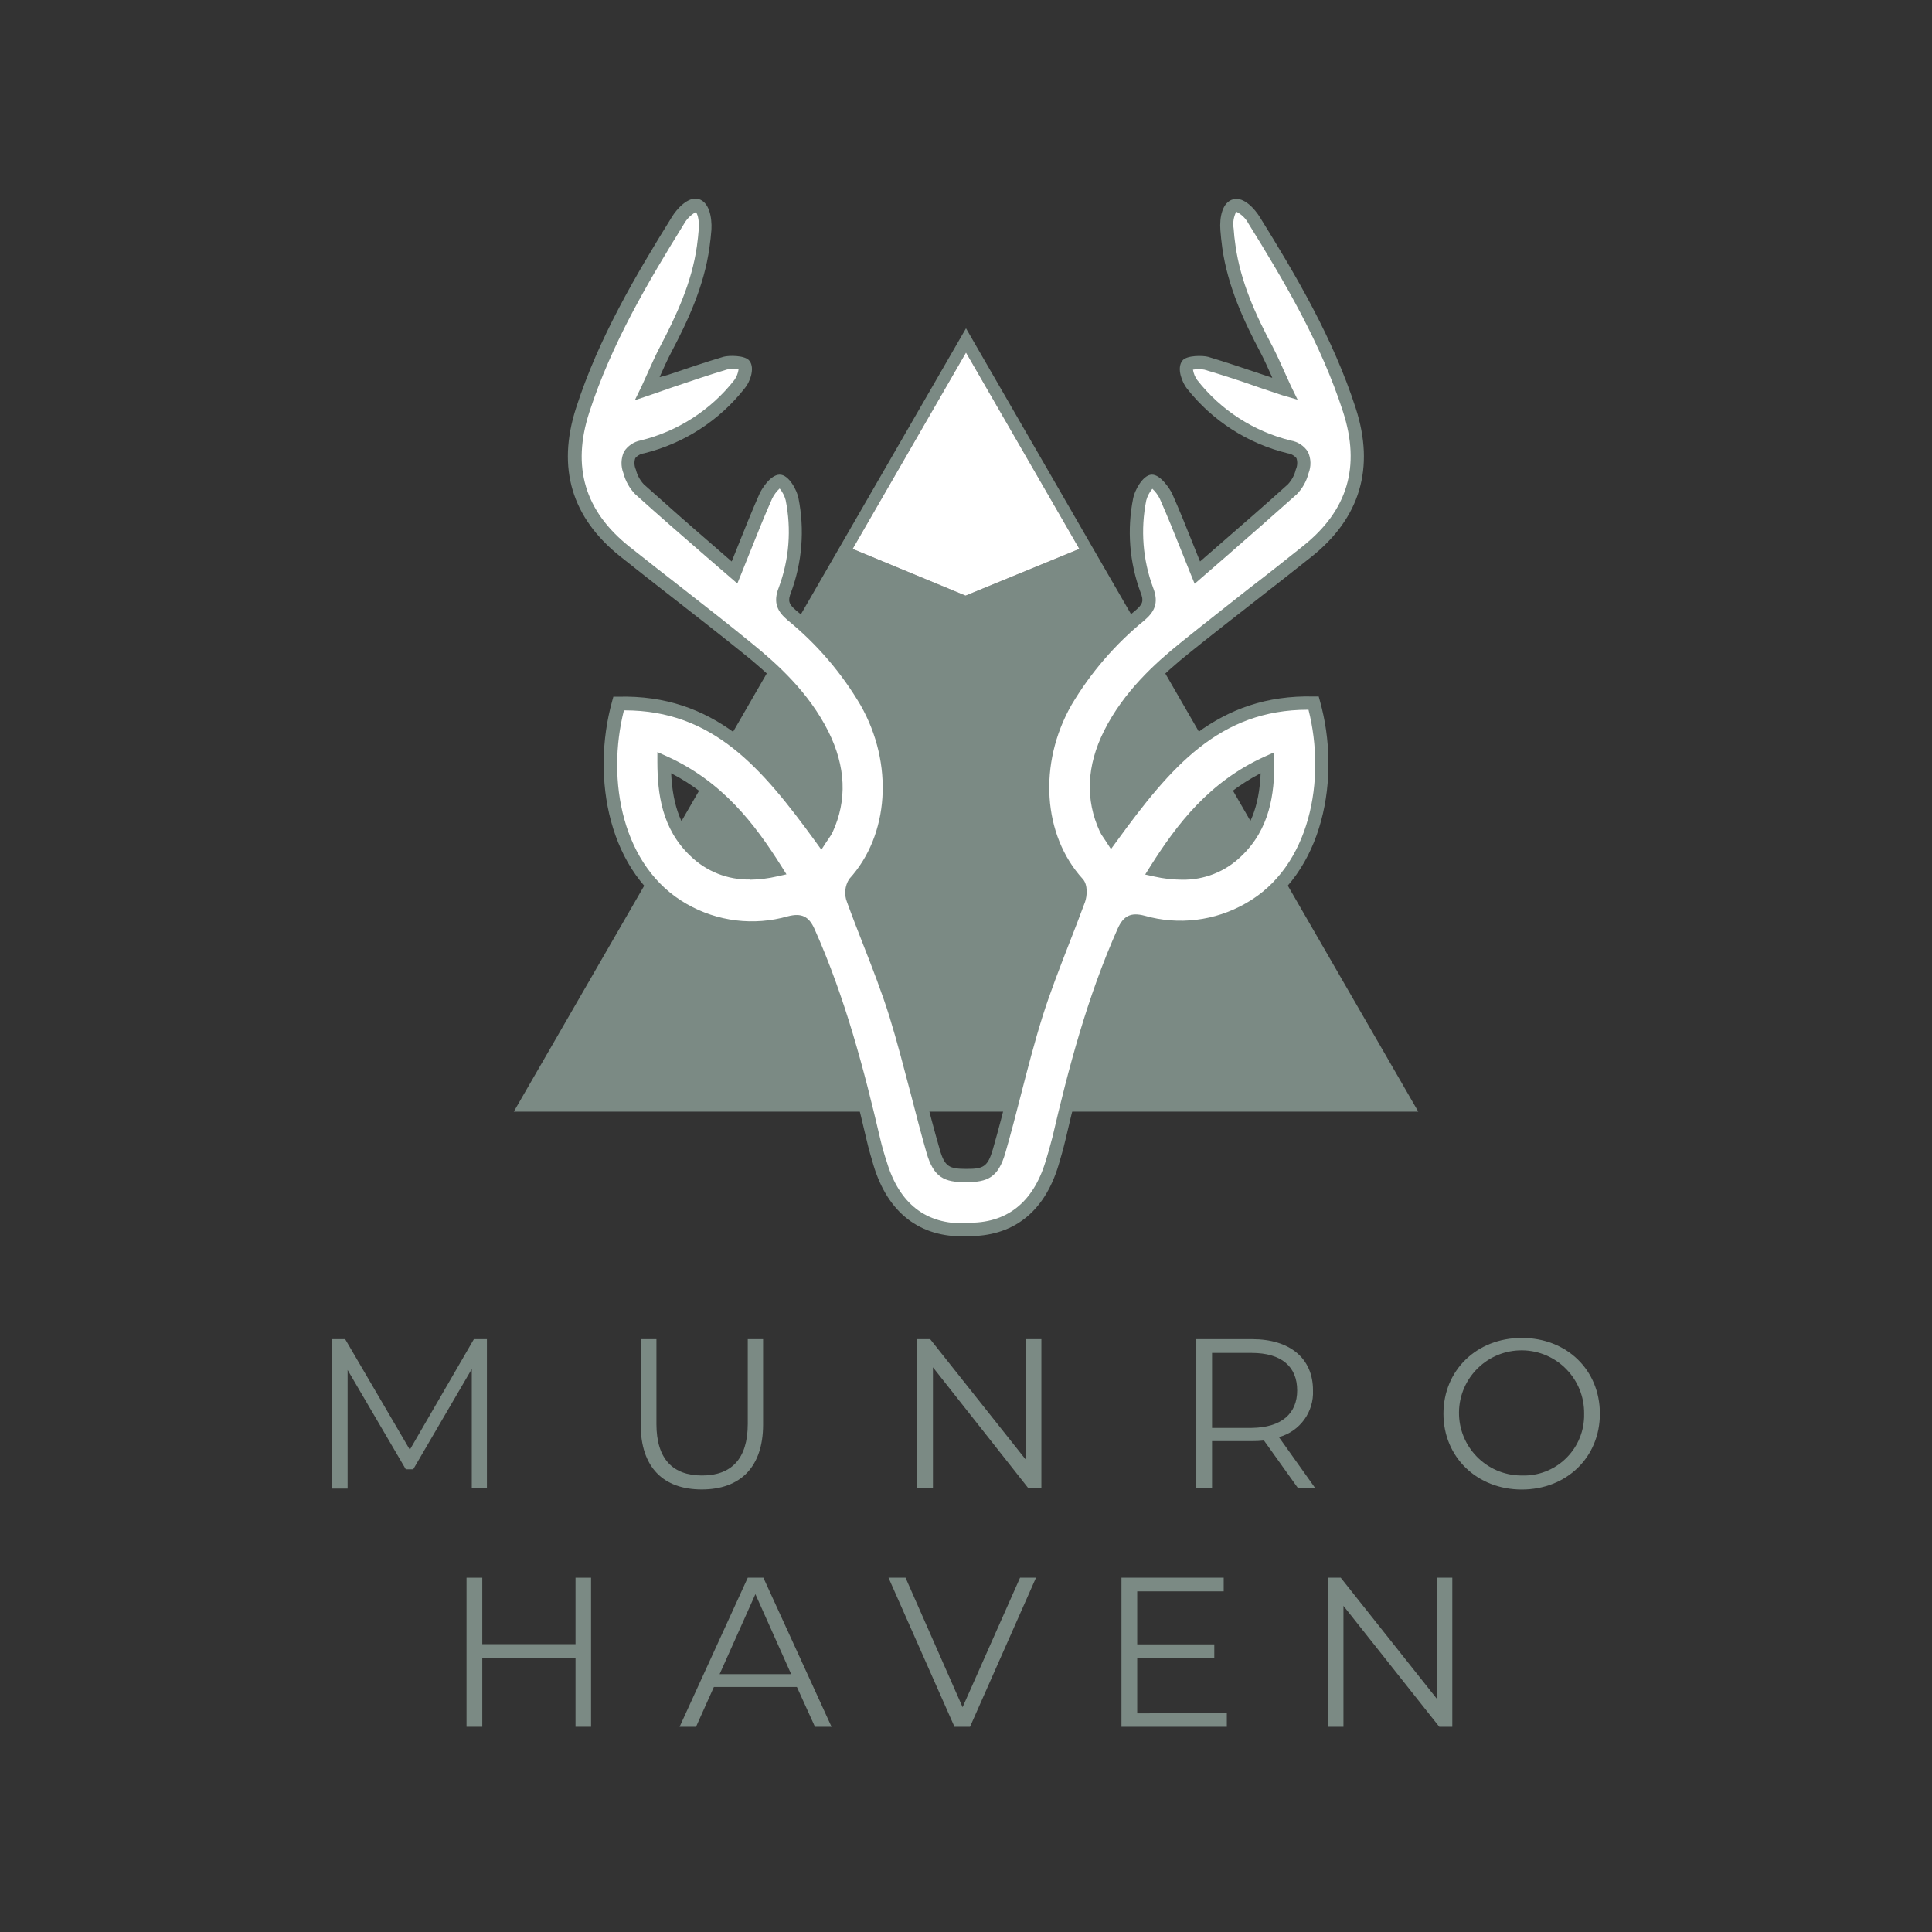<?xml version="1.0" encoding="UTF-8"?> <svg xmlns="http://www.w3.org/2000/svg" xmlns:xlink="http://www.w3.org/1999/xlink" version="1.1" id="Outlined" x="0px" y="0px" width="1400px" height="1400px" viewBox="0 0 1400 1400" xml:space="preserve"><rect x="0" y="0" width="1400" height="1400" fill="#333333" stroke="none"/> <path fill="#7B8A84" d="M700,237.91L372.299,805.546h655.451L700,237.91z M782.137,397.739l-82.482,33.878l-81.808-33.871 L700,255.443L782.137,397.739z"></path> <path fill="#7B8A84" d="M352.84,970.409v108.015h-10.965v-86.382l-42.426,72.652h-5.384l-42.179-71.961v85.938h-11.211V970.409 h9.434l46.87,80.11l46.427-80.11H352.84z"></path> <path fill="#7B8A84" d="M464.263,1032.245v-61.836h11.409v61.44c0,25.584,12.051,37.339,33.041,37.339 c20.991,0,33.141-11.755,33.141-37.339v-61.44h11.113v61.836c0,31.017-16.645,47.068-44.451,47.068 S464.263,1063.31,464.263,1032.245z"></path> <path fill="#7B8A84" d="M754.625,970.409v108.015h-9.434l-69.146-87.617v87.617h-11.408V970.409h9.384l69.59,87.667v-87.667H754.625 z"></path> <path fill="#7B8A84" d="M940.626,1078.424l-24.694-34.572c-2.871,0.305-5.757,0.453-8.644,0.444h-28.991v34.276h-11.409V970.409 h40.4c27.461,0,44.154,13.928,44.154,37.042c0.756,15.705-9.518,29.821-24.694,33.931l26.374,37.042H940.626z M939.985,1007.55 c0-17.286-11.409-27.164-32.992-27.164h-28.695v54.329h28.695C928.526,1034.468,939.985,1024.441,939.985,1007.55z"></path> <path fill="#7B8A84" d="M1045.975,1024.441c0-31.461,24.053-54.921,56.748-54.921c32.696,0,56.602,23.262,56.602,54.921 c0,31.658-24.201,54.921-56.602,54.921C1070.323,1079.362,1045.975,1055.902,1045.975,1024.441z M1147.914,1024.441 c0.328-25.038-19.705-45.602-44.743-45.929s-45.601,19.705-45.928,44.744c-0.327,25.038,19.705,45.601,44.743,45.928 c0.245,0.003,0.491,0.005,0.736,0.004c24.127,0.825,44.354-18.063,45.18-42.189 C1147.932,1026.146,1147.936,1025.294,1147.914,1024.441z"></path> <path fill="#7B8A84" d="M428.307,1143.273v108.015h-11.261v-49.834h-67.565v49.834h-11.408v-108.015h11.408v48.154h67.565v-48.154 H428.307z"></path> <path fill="#7B8A84" d="M577.464,1222.444h-60.157l-12.939,28.844h-11.903l49.39-108.015h11.311l49.39,108.015h-12.002 L577.464,1222.444z M573.316,1213.159l-25.93-57.983l-25.93,57.983H573.316z"></path> <path fill="#7B8A84" d="M750.723,1143.273l-47.809,108.015h-11.262l-47.809-108.015h12.348l41.339,93.84l41.636-93.84H750.723z"></path> <path fill="#7B8A84" d="M889.014,1241.41v9.878h-76.356v-108.015h74.085v9.877h-62.676v38.426h55.859v9.878h-55.859v40.104 L889.014,1241.41z"></path> <path fill="#7B8A84" d="M1052.395,1143.273v108.015h-9.433l-69.442-87.617v87.617h-11.409v-108.015h9.434l69.59,87.666v-87.666 H1052.395z"></path> <path fill="#FFFFFF" d="M858.293,469.499c29.289-23.608,59.268-46.427,88.902-69.887c33.931-26.967,44.154-60.7,30.621-102.533 c-16.002-49.39-41.932-93.84-69.146-137.6c-3.556-5.729-9.878-11.656-13.829-10.619c-4.939,1.334-6.272,10.422-5.778,17.336 c0.346,4.149,0.79,8.396,1.383,12.595c3.753,26.67,14.816,50.723,27.164,74.084c4.495,8.545,8.198,17.484,13.335,28.597 c-20.99-7.013-38.721-13.285-56.699-18.619c-4.552-1.044-9.315-0.647-13.631,1.136c-2.223,2.914,0.592,10.718,3.309,14.175 c17.734,22.597,42.532,38.596,70.43,45.438c11.261,2.914,11.805,9.384,9.335,17.78c-1.196,4.873-3.668,9.339-7.162,12.94 c-22.176,19.756-44.747,39.512-68.8,60.452c-8.396-20.743-15.113-38.228-22.719-55.365c-1.927-4.297-7.112-10.768-10.175-10.866 c-3.062-0.099-8.05,8.348-8.841,13.039c-4.459,21.98-2.75,44.767,4.939,65.837c3.309,8.298,1.531,12.792-4.939,18.373 c-21.521,17.629-39.748,38.933-53.834,62.922c-24.152,42.377-22.571,97.199,8.84,131.574c1.917,3.655,2.151,7.963,0.643,11.805 c-9.878,27.806-21.979,54.971-30.819,83.123c-10.224,32.547-17.483,66.033-26.917,98.779c-4.347,14.816-9.385,17.78-23.954,17.829 c-14.57,0.05-19.756-2.766-23.954-17.829c-9.482-32.845-16.693-66.331-26.918-98.779c-8.89-28.152-20.743-55.317-30.818-83.123 c-1.536-3.837-1.301-8.156,0.642-11.805c31.362-34.572,32.943-89.197,8.841-131.574c-14.108-23.917-32.334-45.151-53.835-62.725 c-6.568-5.581-8.347-9.878-4.938-18.373c7.666-21.074,9.375-43.854,4.938-65.837c-0.79-4.938-5.976-12.939-8.841-13.038 c-2.864-0.099-8.297,6.568-10.174,10.865c-7.605,17.139-14.323,34.573-22.719,55.366c-24.053-21.04-46.674-40.5-68.801-60.453 c-3.493-3.601-5.965-8.067-7.161-12.94c-2.519-8.396-1.976-14.816,9.335-17.78c27.891-6.827,52.678-22.83,70.38-45.438 c2.766-3.457,5.581-11.261,3.31-14.175c-4.314-1.789-9.08-2.187-13.632-1.136c-17.879,5.334-35.61,11.606-56.403,18.472 c4.939-11.112,8.841-20.052,13.336-28.597c12.396-23.559,23.41-47.611,27.164-74.084c0.593-4.198,1.037-8.446,1.333-12.595 c0.494-6.915-0.642-16.002-5.778-17.336c-3.901-1.037-10.273,4.939-13.779,10.619c-27.165,43.809-53.144,88.062-69.146,137.6 c-13.483,41.833-3.26,75.566,30.671,102.533c29.634,23.46,59.268,46.277,88.901,69.886c21.633,17.435,41.389,36.895,54.328,62.182 c11.162,22.374,13.829,45.39,3.013,68.85c-1.195,2.148-2.515,4.227-3.951,6.224c-37.141-51.069-75.565-99.076-146.638-97.249 c-15.262,54.872-1.926,121.746,46.871,149.256c23.311,13.392,51.044,16.794,76.899,9.434c7.655-2.025,10.619-0.444,13.73,6.52 c21.583,48.353,35.165,99.125,47.117,150.44c1.384,5.977,3.063,11.854,4.939,17.731c9.878,33.189,31.362,48.994,62.28,48.105l0,0 c30.918,0.889,52.304-14.817,62.28-48.105c1.778-5.878,3.507-11.755,4.939-17.731c11.952-51.315,25.534-102.088,47.068-150.44 c3.161-6.964,6.074-8.545,13.779-6.52c25.856,7.36,53.59,3.958,76.9-9.434c48.797-27.51,62.132-94.384,46.821-149.256 c-71.072-1.827-109.448,46.18-146.589,97.249c-1.449-1.998-2.785-4.075-4-6.224c-10.768-23.46-8.15-46.476,3.062-68.85 C816.856,506.392,836.661,486.933,858.293,469.499z M503.775,616.927c-17.78-16.891-22.374-38.771-22.473-64.206 c37.092,16.693,60.009,44.45,80.999,77.888C538.891,635.645,519.678,632.188,503.775,616.927z M918.648,552.72 c0,25.584-4.938,47.463-22.472,64.206c-15.854,15.113-35.116,18.719-58.527,13.533c20.893-33.289,43.809-61.194,80.999-77.888 V552.72z"></path> <path fill="#7B8A84" d="M699.95,895.88h-0.444c-33.092,0.84-56.156-17.089-66.528-51.464c-1.58-5.334-3.457-11.656-4.938-18.077 c-11.36-48.648-24.695-100.409-46.821-149.552c-2.223-4.938-2.815-5.235-8.101-3.853c-27.069,7.691-56.098,4.13-80.505-9.878 c-52.354-29.634-64.207-100.162-49.094-154.737l0.938-3.457h3.557c68.8-1.778,107.62,40.796,146.44,93.544 c9.334-20.497,8.347-41.537-3.112-64.207c-13.483-27.115-35.215-46.821-52.995-60.947c-16.397-13.236-33.288-26.423-49.636-39.166 c-13.089-10.223-26.128-20.397-39.067-30.72c-35.413-28.152-46.229-64.207-32.202-107.769 c16.397-50.822,43.364-96.359,69.59-138.637c3.26-5.285,11.508-14.817,19.113-12.743c7.606,2.075,9.879,12.891,9.385,22.324 c-0.346,4.05-0.79,8.396-1.433,12.891c-3.901,27.955-15.607,52.995-27.658,75.863c-2.963,5.63-5.531,11.359-8.495,18.027l0,0 l6.075-1.68c13.928-4.692,27.065-9.187,40.203-13.088c3.556-1.037,15.854-1.334,18.916,3.013c4.198,5.433,0,15.854-3.457,19.756 c-18.362,23.455-44.068,40.065-72.998,47.167c-2.492,0.353-4.763,1.62-6.371,3.556c-0.879,2.693-0.721,5.617,0.444,8.199 c0.978,4.008,2.967,7.698,5.778,10.718c16.595,14.816,33.289,29.634,50.971,44.846l12.693,11.063 c1.432-3.506,2.814-6.964,4.148-10.322c5.433-13.631,10.569-26.473,16.101-38.919c1.186-2.617,7.458-13.434,14.373-13.681 c6.914-0.247,12.939,11.952,13.779,17.039c4.566,22.864,2.685,46.548-5.433,68.405c-2.371,5.927-1.68,8.347,3.704,12.94 c22.073,17.864,40.803,39.503,55.316,63.91c26.177,46.031,22.274,102.434-9.482,137.155c-0.556,2.303-0.453,4.716,0.296,6.964 c3.754,10.272,7.804,20.694,11.755,30.77c6.668,17.039,13.533,34.572,19.163,52.501c5.878,18.867,10.915,38.277,15.706,57.045 c3.556,13.829,7.26,28.104,11.261,41.981c3.704,12.989,7.014,14.323,19.312,14.372c12.298,0.05,15.558-1.383,19.312-14.372 c4-13.878,7.655-28.152,11.211-41.932c4.939-18.817,9.878-38.228,15.756-57.095c5.581-17.78,12.495-35.412,19.163-52.501 c3.901-9.878,8.001-20.447,11.705-30.77c0.733-2.298,0.733-4.766,0-7.063c-31.658-34.572-35.561-91.074-9.384-137.056 c14.392-24.363,32.967-45.998,54.872-63.911c5.383-4.593,6.074-7.013,3.704-12.939c-8.124-21.856-9.989-45.547-5.384-68.405 c0.84-4.938,6.767-16.792,13.385-17.039s13.582,11.063,14.816,13.681c5.532,12.446,10.669,25.337,16.102,38.919 c1.334,3.358,2.717,6.816,4.148,10.322l12.595-10.964c17.682-15.41,34.573-29.979,51.069-44.945 c2.805-3.017,4.778-6.709,5.729-10.717c1.172-2.578,1.349-5.499,0.494-8.199c-1.608-1.936-3.879-3.203-6.371-3.556 c-28.925-7.028-54.65-23.569-73.048-46.97c-3.21-4.05-7.655-14.422-3.358-20.052c2.964-4.198,15.262-3.902,18.817-2.865 c13.138,3.951,26.325,8.396,40.253,13.089l6.074,2.074v-0.297c-2.963-6.667-5.531-12.396-8.445-17.978 c-12.101-22.867-23.756-47.908-27.707-75.862c-0.593-4.495-1.087-8.841-1.383-12.891c-0.691-9.434,1.432-20.25,9.334-22.324 s15.854,7.458,19.163,12.742c26.227,42.277,53.193,87.864,69.591,138.637c14.026,43.364,3.16,79.616-32.202,107.769 c-12.94,10.322-25.979,20.497-39.019,30.671c-16.397,12.792-33.288,25.979-49.735,39.216l0,0 c-17.533,14.125-39.512,33.832-52.798,60.601c-11.408,22.818-12.445,43.858-3.111,64.207c38.82-52.748,77.542-95.272,146.49-93.544 h3.556l0.938,3.457c15.212,54.329,3.26,125.252-49.143,154.738c-24.389,14.01-53.402,17.571-80.456,9.878 c-5.284-1.383-5.927-1.137-8.149,3.852c-21.929,49.391-35.412,100.903-46.771,149.553c-1.531,6.47-3.358,12.742-4.939,18.076 c-10.421,34.573-33.437,52.106-66.527,51.464L699.95,895.88z M700.493,886.002c28.646,0.79,48.007-14.225,57.193-44.45 c1.531-4.939,3.358-11.261,4.939-17.484c11.458-49.094,25.09-101.397,47.364-151.28c4.148-9.236,9.582-11.805,19.361-9.236 c24.652,7.03,51.101,3.807,73.344-8.939c46.969-26.424,58.279-89.889,45.487-140.316h-0.346c-64.206,0-99.421,41.389-138.637,95.322 l-4.148,5.68l-3.804-5.877l-1.481-2.223c-1.095-1.447-2.038-3.003-2.815-4.643c-10.618-23.064-9.581-47.611,3.111-72.998 c14.225-28.398,37.043-48.994,55.366-63.762l0,0c16.447-13.286,33.437-26.522,49.834-39.512c12.99-9.878,26.028-20.3,38.919-30.572 c32.4-25.782,41.883-57.638,29.042-97.298c-16.052-49.735-42.673-94.729-68.603-136.514c-1.959-3.689-5.036-6.664-8.791-8.495 c-1.934,3.791-2.592,8.104-1.877,12.299c0.247,3.803,0.691,7.951,1.333,12.248c3.704,26.473,14.817,50.625,26.621,72.702 c3.063,5.877,5.729,11.705,8.742,18.521l4.692,10.323l4.938,10.124l-10.964-3.16l-16.645-5.581 c-13.829-4.939-26.918-9.138-39.907-12.99c-2.742-0.515-5.556-0.515-8.298,0c0.453,2.745,1.535,5.349,3.161,7.606 c17.064,21.771,40.944,37.181,67.813,43.759c5.078,0.86,9.56,3.818,12.347,8.149c2.283,4.941,2.427,10.606,0.396,15.657 c-1.45,5.723-4.399,10.956-8.544,15.162c-16.645,14.817-33.438,29.634-51.168,45.043l-22.769,19.757l-2.568-6.272 c-2.321-5.779-4.544-11.262-6.668-16.645c-5.433-13.483-10.52-26.275-15.952-38.524c-1.347-2.791-3.207-5.305-5.482-7.408 c-2.046,2.454-3.544,5.316-4.396,8.396c-4.255,21.139-2.545,43.045,4.939,63.268c4.494,11.36,0.691,17.781-6.421,23.807 c-21.065,17.187-38.938,37.951-52.798,61.342c-24.102,42.426-20.743,94.235,8.248,125.943c3.804,4.148,3.211,12.298,1.631,16.743 c-3.804,10.372-7.902,20.843-11.854,30.968c-6.569,16.94-13.435,34.572-18.917,51.908c-5.827,18.62-10.816,37.882-15.606,56.551 c-3.557,13.879-7.261,28.202-11.311,42.229c-5.235,18.176-13.039,21.287-28.547,21.337c-15.509,0.049-23.361-3.161-28.597-21.337 c-4.05-14.026-7.705-28.399-11.311-42.229c-4.938-18.669-9.878-37.98-15.607-56.551c-5.481-17.533-12.298-35.018-18.916-51.908 c-3.951-10.125-8.051-20.596-11.804-30.968c-2.194-5.517-1.587-11.753,1.63-16.743c28.991-31.708,32.35-83.518,8.198-125.943 c-13.82-23.475-31.696-44.312-52.798-61.54c-7.112-6.025-10.964-12.446-6.421-23.806c7.508-20.218,9.219-42.131,4.939-63.269 c-0.834-3.076-2.316-5.938-4.347-8.396c-2.275,2.104-4.136,4.616-5.481,7.408c-5.434,12.249-10.57,24.991-15.953,38.523 l-6.668,16.645l-2.568,6.272l-22.867-19.756c-17.73-15.409-34.572-29.979-51.118-44.944c-4.109-4.232-7.053-9.456-8.545-15.163 c-1.99-5.058-1.848-10.705,0.396-15.656c2.753-4.253,7.124-7.197,12.101-8.149c26.886-6.568,50.784-21.979,67.861-43.759 c1.621-2.269,2.672-4.895,3.063-7.655c-2.73-0.463-5.519-0.463-8.248,0c-12.94,3.852-26.028,8.297-39.857,12.989l-16.497,5.729 l-10.569,3.556l4.939-10.125c1.679-3.655,3.161-7.014,4.643-10.273c3.063-6.815,5.68-12.692,8.791-18.57 c11.606-22.126,22.917-46.229,26.621-72.701c0.593-4.297,1.037-8.446,1.334-12.249c0.543-7.507-1.334-12.101-2.223-12.348 c-3.562,2.016-6.5,4.972-8.495,8.545c-25.88,41.783-52.501,86.729-68.603,136.513c-12.841,39.512-3.309,71.517,29.041,97.298 c12.94,10.273,25.946,20.48,39.019,30.622c16.348,12.792,33.288,25.979,49.784,39.512c18.274,14.816,41.142,35.363,55.366,63.762 c12.693,25.387,13.73,49.934,3.111,72.998c-0.813,1.62-1.755,3.173-2.815,4.643c-0.493,0.643-0.987,1.383-1.53,2.223l-3.804,5.878 l-4.099-5.681c-39.216-53.934-74.48-95.321-138.638-95.321h-0.346c-12.792,50.427-1.481,113.596,45.488,140.315 c22.226,12.744,48.657,15.968,73.294,8.939c9.878-2.568,15.262,0,19.361,9.236c22.274,49.933,35.955,102.236,47.414,151.28 c1.432,6.224,3.21,12.348,4.938,17.484c9.138,30.374,28.498,45.29,57.243,44.45h1.037L700.493,886.002z M543.435,637.325 c-16.074,0.32-31.605-5.817-43.117-17.04l0,0c-20.893-19.756-23.855-45.487-23.954-67.861v-7.458l6.815,3.063 c40.302,18.176,63.763,49.044,83.073,79.715l3.655,5.828l-6.668,1.481c-6.447,1.507-13.037,2.318-19.657,2.421L543.435,637.325z M486.34,560.326c1.186,24.398,7.605,40.549,20.793,53.144l0,0c12.644,12.051,27.807,16.447,47.266,13.582 C537.804,601.517,517.702,576.526,486.34,560.326z M856.319,637.472c-6.648-0.044-13.271-0.806-19.756-2.271l-6.718-1.481 l3.655-5.828c19.36-30.671,42.82-61.54,83.123-79.715l6.815-3.063v7.458c0,22.373-3.013,47.957-23.954,67.861 C887.966,631.677,872.41,637.817,856.319,637.472L856.319,637.472z M845.452,627.052c19.46,2.864,34.573-1.531,47.315-13.582 s19.756-28.745,20.744-53.144c-31.313,16.2-51.415,41.191-68.06,66.924V627.052z"></path> <polygon fill="#FFFFFF" points="782.137,397.739 699.655,431.617 617.846,397.746 700,255.443 "></polygon> </svg> 